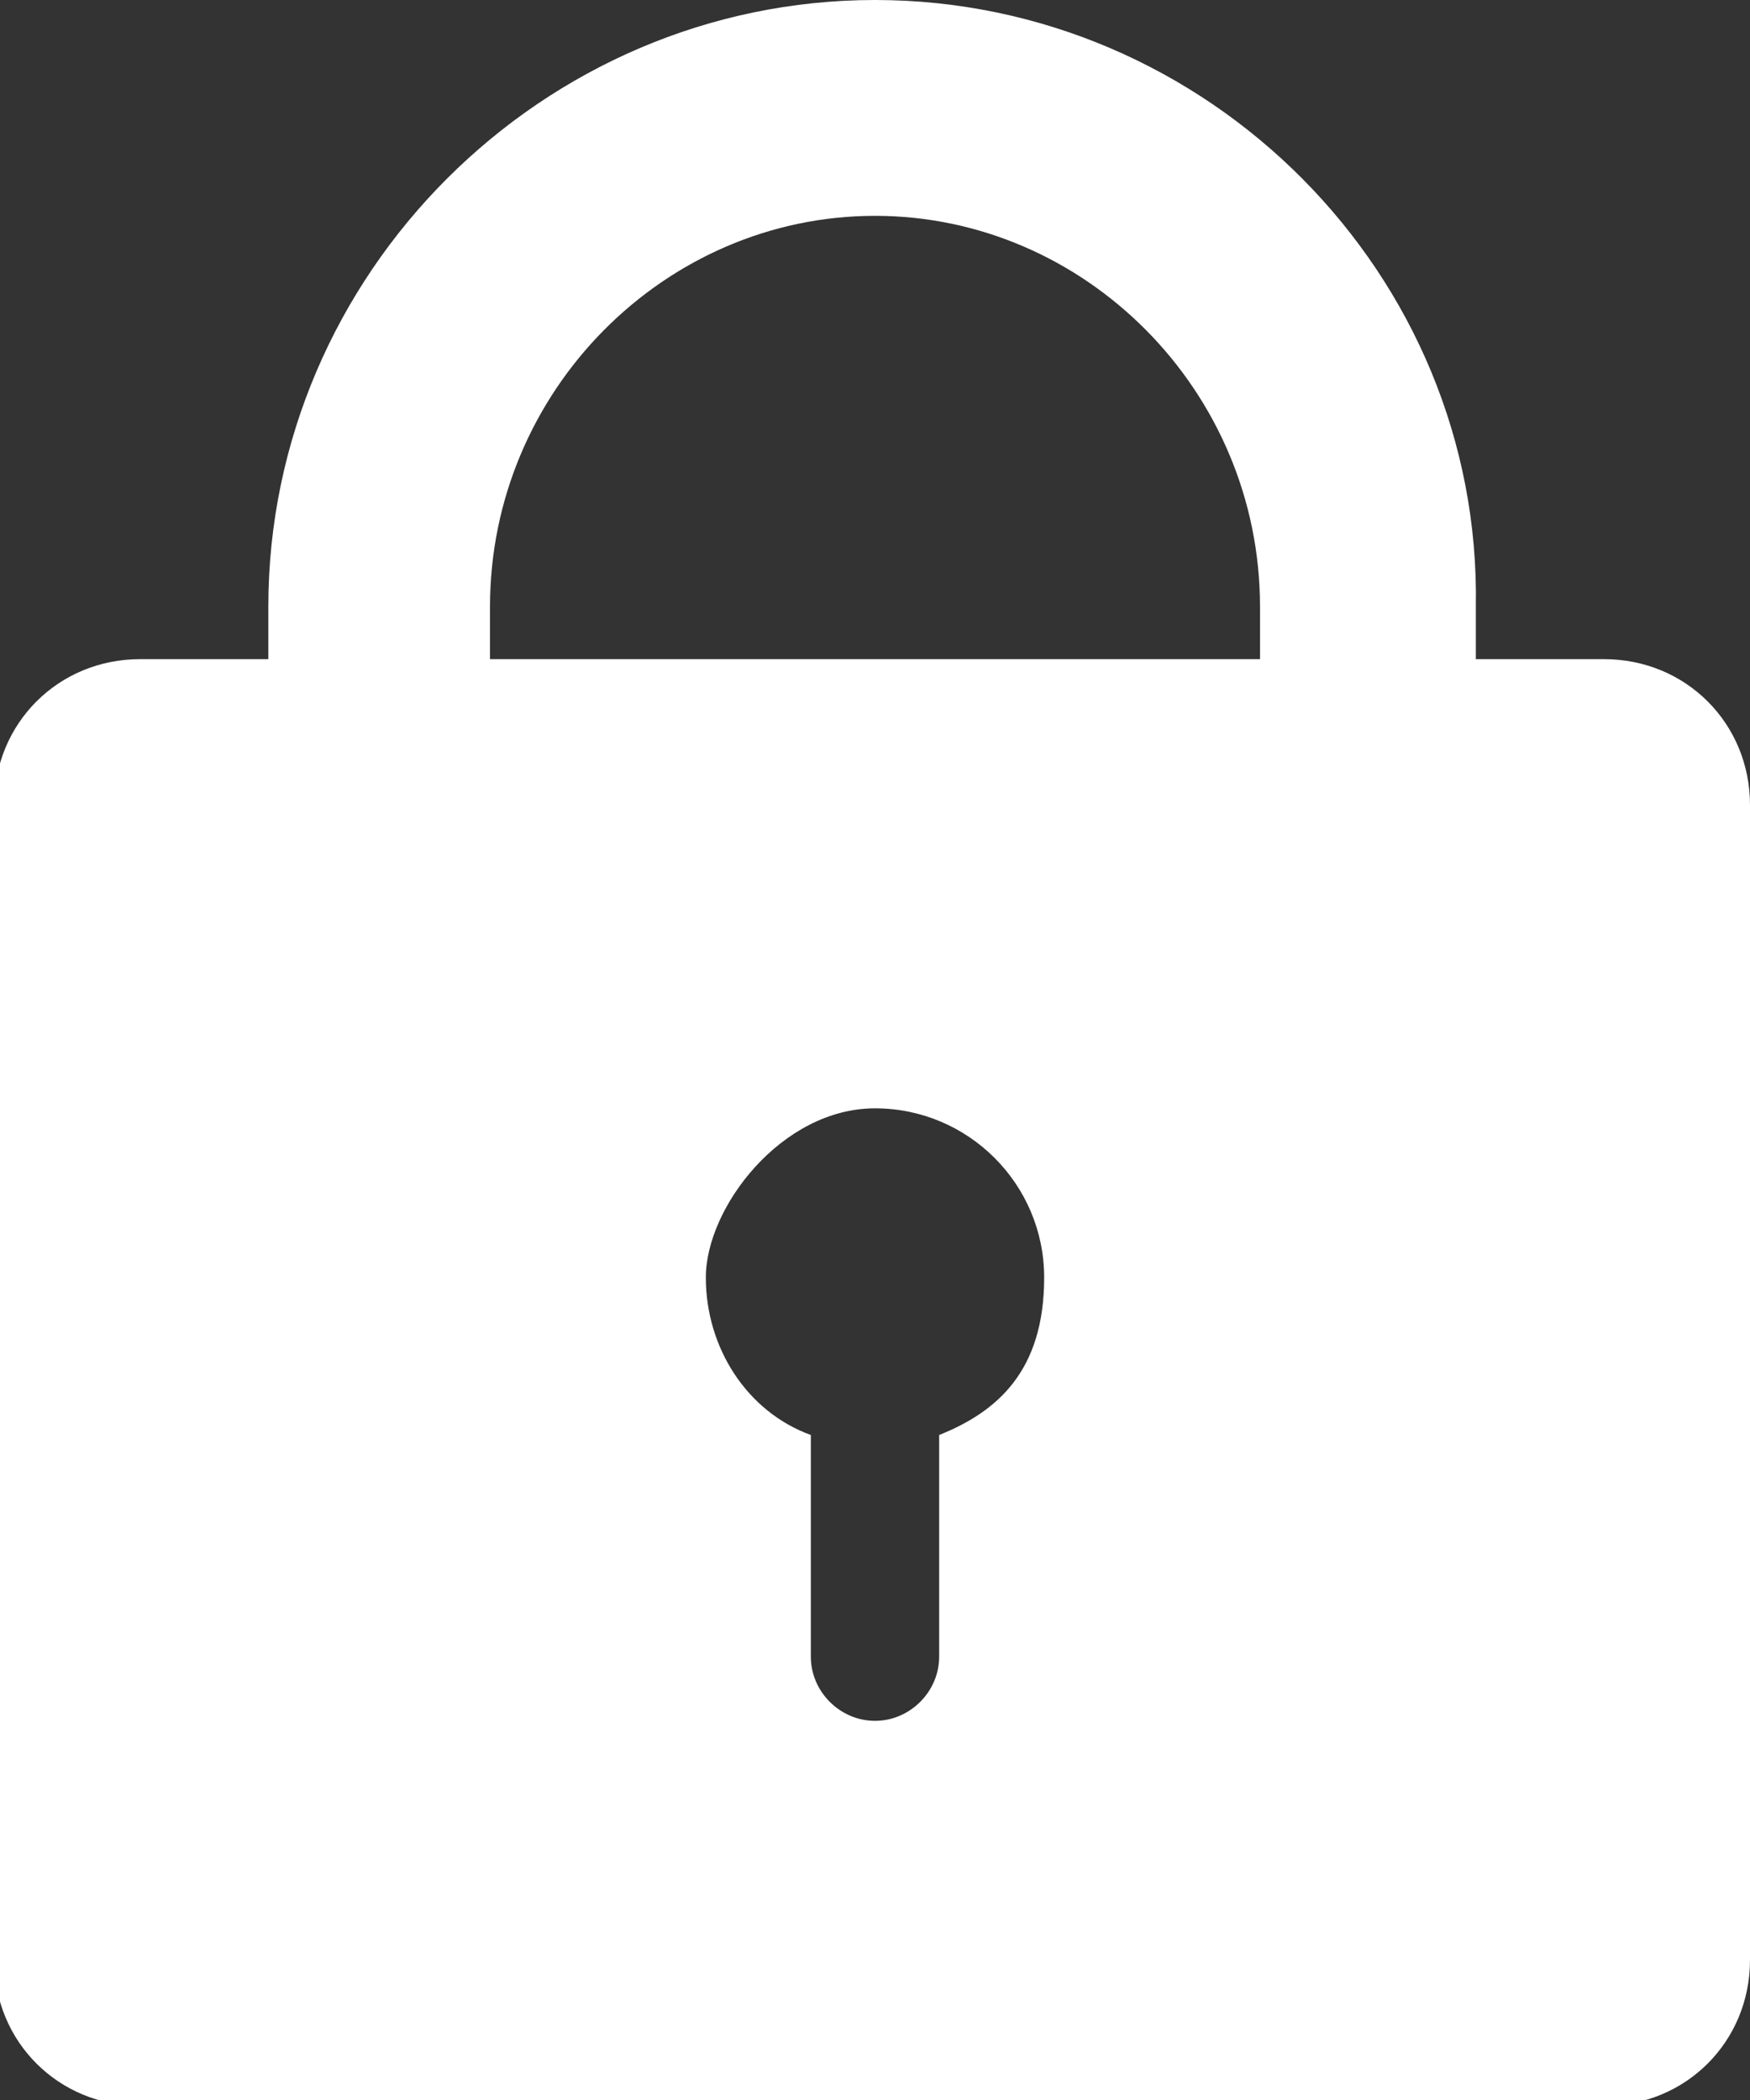 <?xml version="1.0" encoding="UTF-8"?>
<svg id="_レイヤー_1" data-name="レイヤー 1" xmlns="http://www.w3.org/2000/svg" version="1.1" viewBox="0 0 30 36">
  <rect x="0" y="0" width="30" height="36" fill="#333333" stroke="none"/>
  <defs>
    <style>
      .cls-1 {
        fill: #fff;
        stroke-width: 0px;
      }
    </style>
  </defs>
  <path class="cls-1" d="M27.5,11.3h-2.2c0-.3,0-.6,0-.9C25.4,4.7,20.7,0,15,0S4.6,4.7,4.6,10.4s0,.6,0,.9h-2.2c-1.4,0-2.5,1.1-2.5,2.5v19.8c0,1.4,1.1,2.5,2.5,2.5h25.1c1.4,0,2.5-1.1,2.5-2.5V13.8c0-1.4-1.1-2.5-2.5-2.5ZM16.1,24.6v3.8c0,.6-.5,1.1-1.1,1.1s-1.1-.5-1.1-1.1v-3.8c-1.1-.4-1.8-1.5-1.8-2.7s1.3-2.9,2.9-2.9,2.9,1.3,2.9,2.9-.8,2.3-1.8,2.7ZM21.5,11.3h-13.1c0-.3,0-.6,0-.9,0-3.7,3-6.7,6.6-6.7s6.6,3,6.6,6.7,0,.6,0,.9Z"/>
</svg>